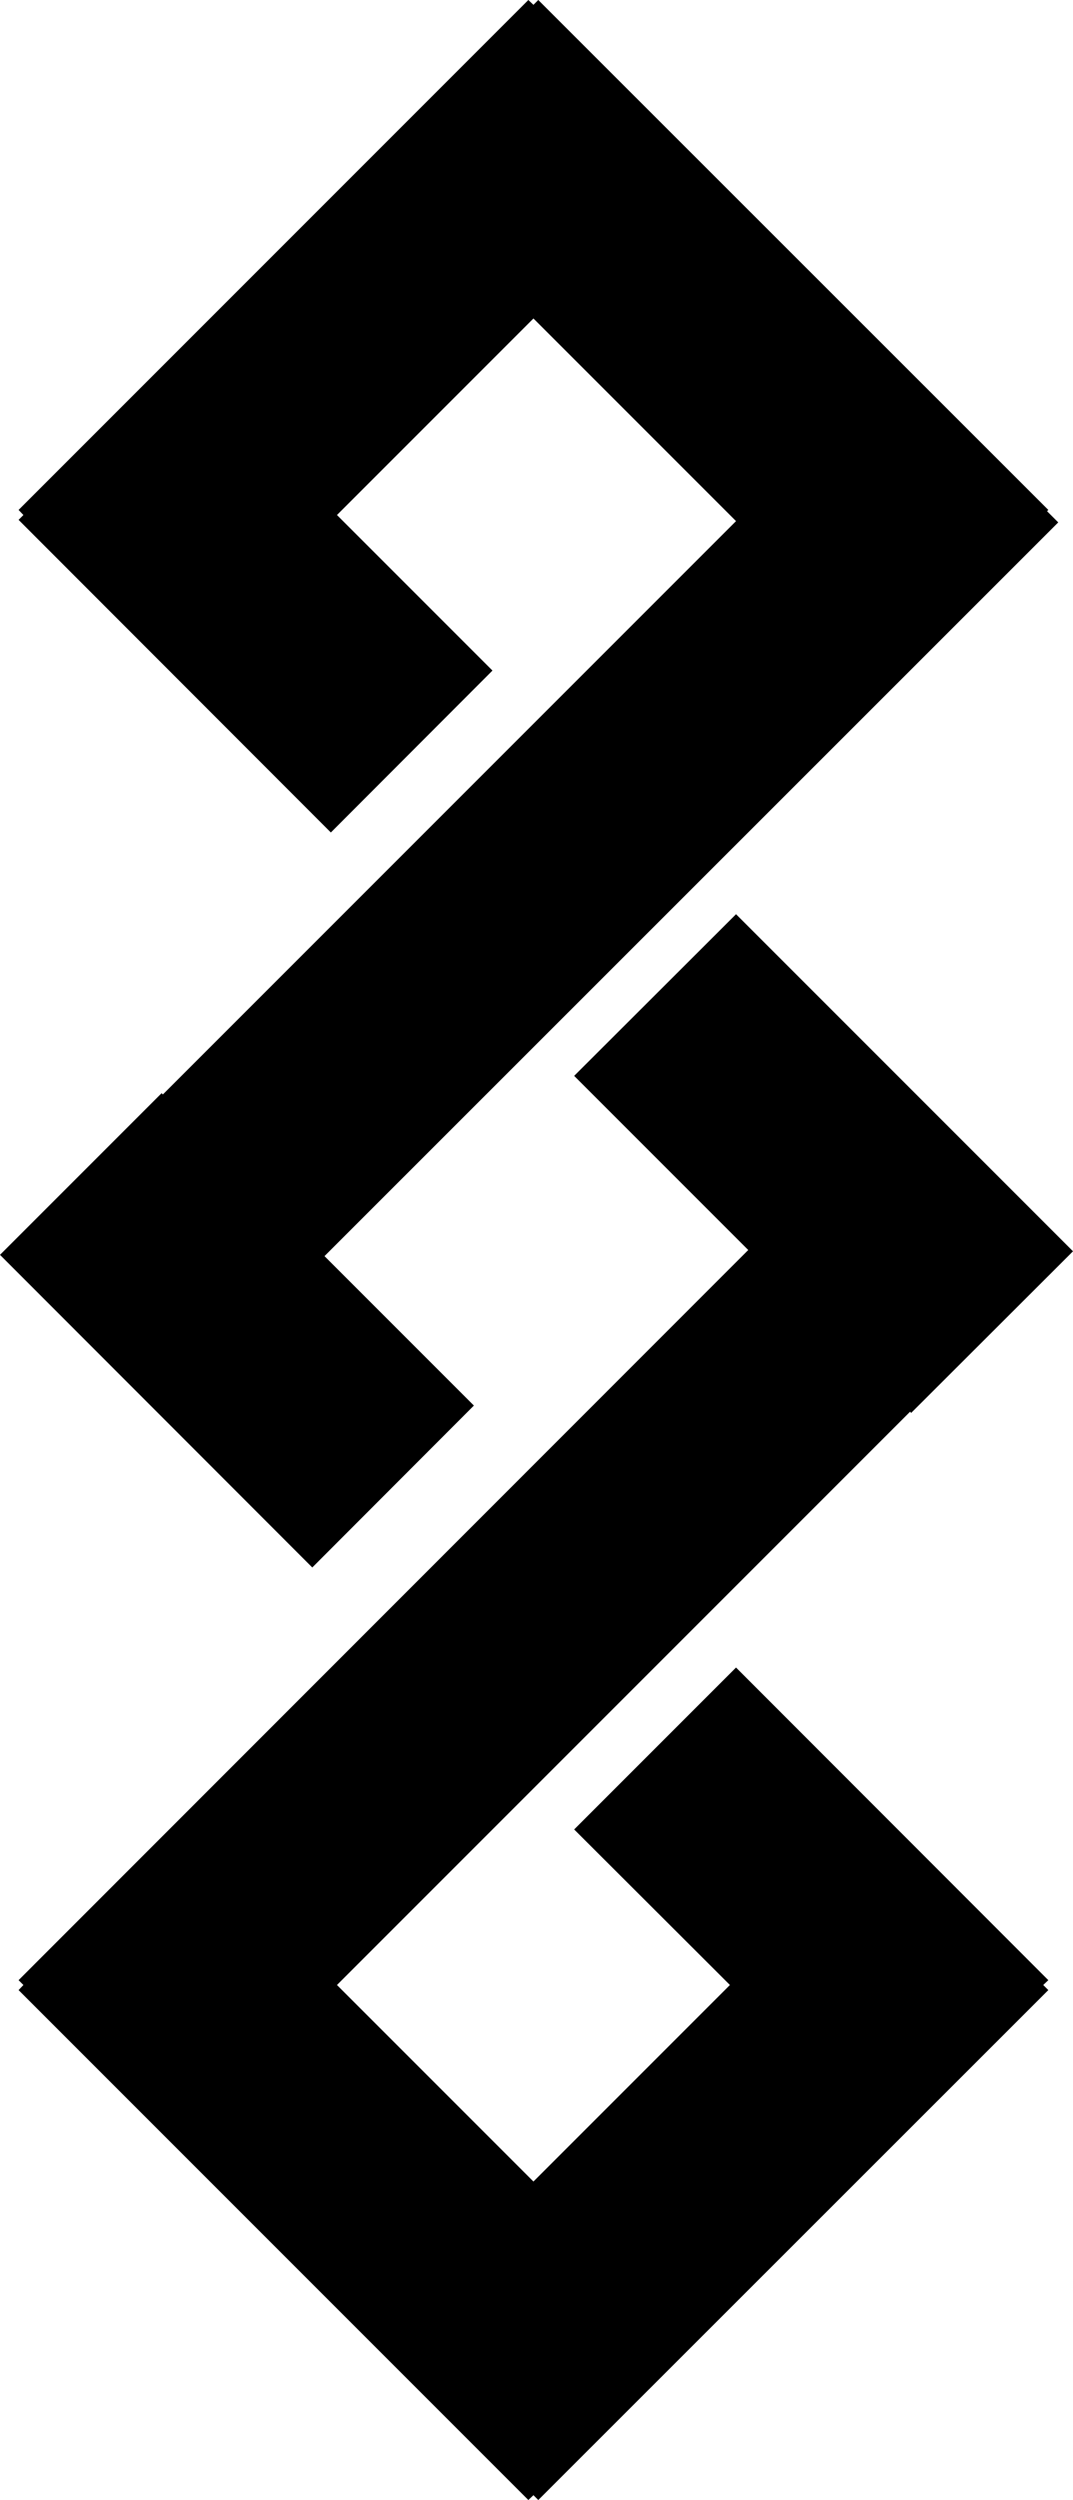 <!-- Generator: Adobe Illustrator 22.1.0, SVG Export Plug-In . SVG Version: 6.00 Build 0)  -->
<svg version="1.1" xmlns="http://www.w3.org/2000/svg" xmlns:xlink="http://www.w3.org/1999/xlink" x="0px" y="0px"
    viewBox="0 0 421.6 982" enable-background="new 0 0 421.6 982" xml:space="preserve">
    <g>
        <polygon points="63.5,429.4 0,492.9 122.7,615.7 186.2,552.1 127.5,493.4 415.8,205.2 411.4,200.8 411.9,200.3 211.5,0 209.6,1.9 
		207.6,0 7.3,200.3 9.2,202.3 7.3,204.2 130,327 193.5,263.4 132.4,202.3 209.6,125.1 289.2,204.7 64,429.9 	" />
        <polygon
            points="358,555 421.6,491.5 289.2,359.1 225.6,422.6 294,491 7.3,777.8 9.2,779.7 7.3,781.7 207.6,982 209.6,980.1 
		211.5,982 411.9,781.7 409.9,779.7 411.9,777.8 289.2,655 225.6,718.6 286.8,779.7 209.6,856.9 132.4,779.7 357.6,554.5 	" />
    </g>
</svg>
